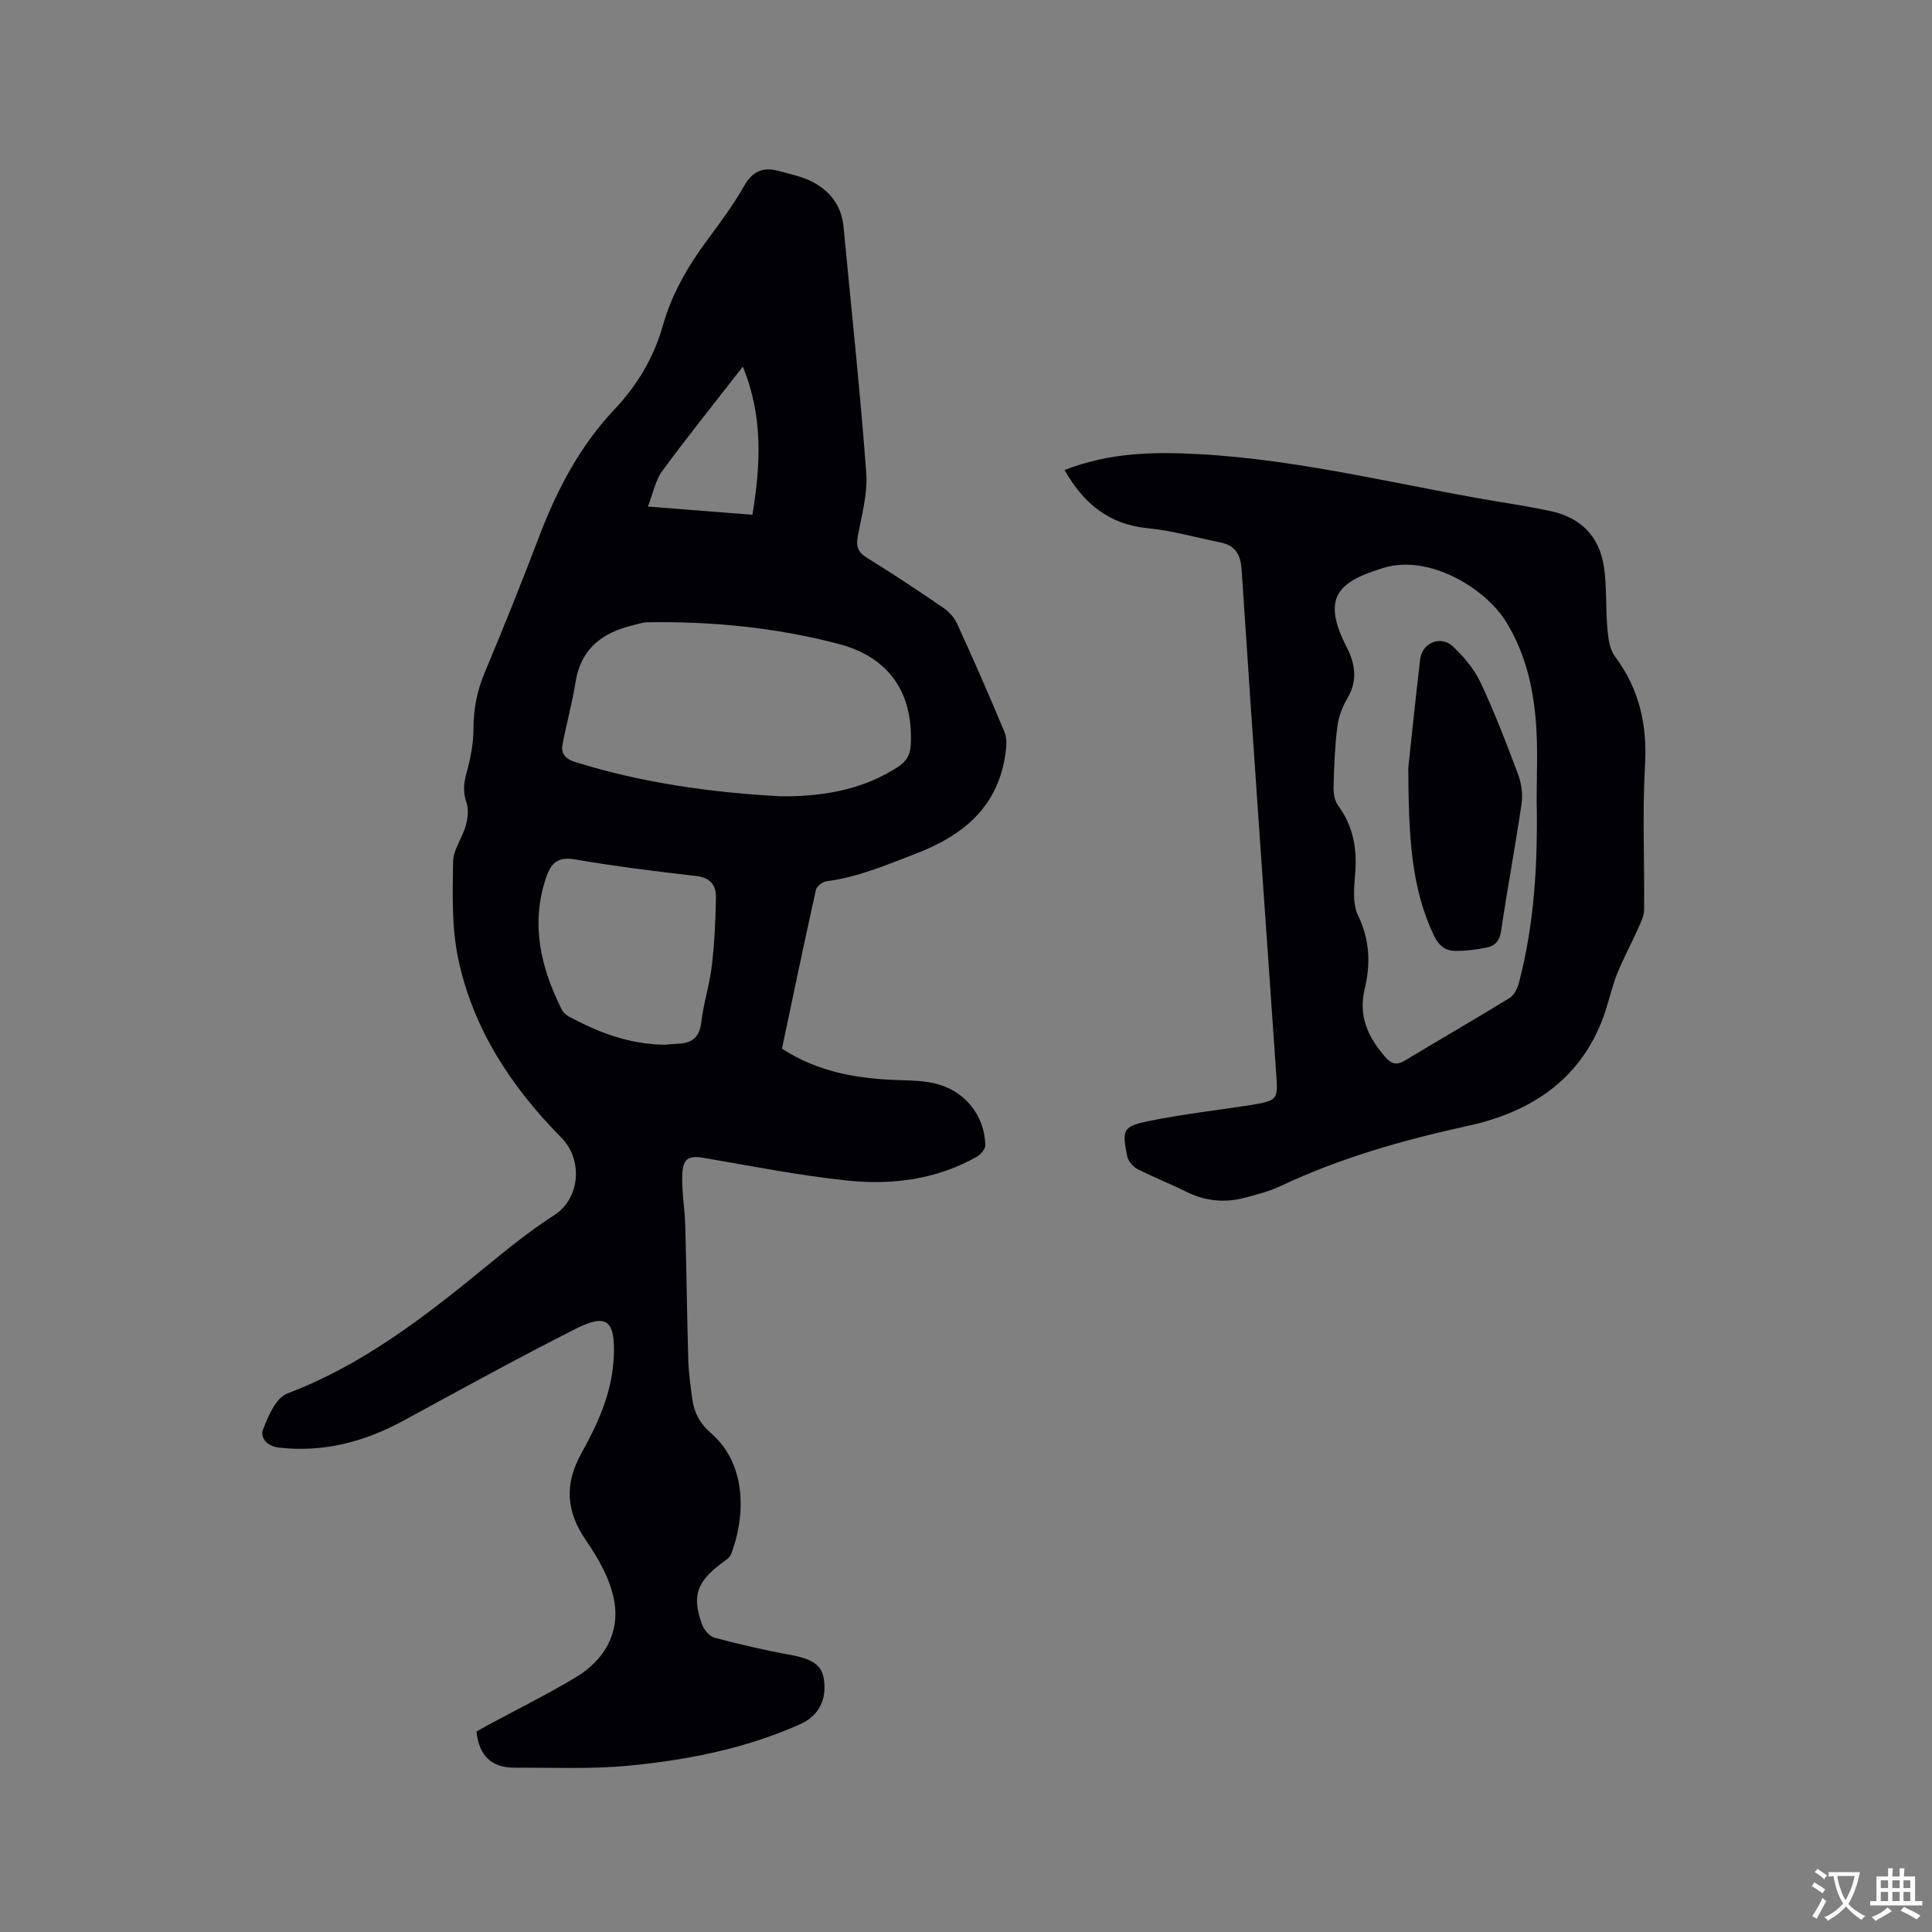 <svg enable-background="new 0 0 400 400" viewBox="0 0 400 400" xmlns="http://www.w3.org/2000/svg"><rect x="0" y="0" width="400" height="400" fill="#808080" stroke="none"/><g fill="#010105"><path d="m161.9 217.12c7.68 4.99 16.06 6.29 24.74 6.52 2.21.06 4.46.15 6.62.61 6.28 1.34 10.56 6.44 10.74 12.86.02.8-.99 1.94-1.81 2.41-8.35 4.7-17.52 5.87-26.78 4.9-9.86-1.03-19.64-2.97-29.42-4.65-3.35-.58-4.58-.09-4.73 3.43-.14 3.46.51 6.94.61 10.42.26 9.31.36 18.63.63 27.95.08 2.64.46 5.28.8 7.9.38 2.89 1.5 5.16 3.9 7.24 7.71 6.72 6.99 17.72 4.18 25.02-.33.87-1.43 1.48-2.25 2.12-4.9 3.78-5.87 6.63-3.8 12.42.4 1.12 1.53 2.5 2.58 2.79 5.19 1.38 10.43 2.61 15.71 3.56 4.34.78 6.45 2.01 6.93 4.89.71 4.31-1.01 7.74-4.89 9.47-11.25 5.02-23.22 7.4-35.35 8.57-7.86.76-15.84.39-23.76.43-4.72.02-7.38-2.43-7.9-7.48.6-.34 1.38-.8 2.18-1.23 6.15-3.32 12.42-6.43 18.41-10.02 5.84-3.5 9.11-9.1 7.93-15.79-.78-4.4-3.23-8.75-5.83-12.51-4.17-6.04-4.5-11.7-.96-18.08 3.29-5.92 6.16-12.1 6.63-19.05.03-.42.07-.85.08-1.27.24-7.2-1.51-8.66-7.89-5.44-11.99 6.06-23.77 12.55-35.57 18.97-8.12 4.42-16.62 6.7-25.94 5.62-2.55-.3-3.84-2.16-3.24-3.72 1.07-2.78 2.68-6.58 5.01-7.46 15.47-5.86 28.25-15.71 40.83-26.01 4.67-3.82 9.37-7.67 14.44-10.91 5.36-3.42 6.06-11.46 1.46-16.1-10.34-10.45-18.37-22.63-21.37-37.25-1.32-6.44-1.11-13.25-1.01-19.88.04-2.47 1.9-4.87 2.61-7.4.42-1.5.66-3.32.18-4.73-.73-2.14-.64-3.95-.04-6.09.83-3.01 1.47-6.19 1.47-9.29 0-4.12.75-7.88 2.35-11.68 3.94-9.37 7.71-18.81 11.33-28.31 3.66-9.59 8.37-18.52 15.45-26.04 4.73-5.02 8.19-10.73 10.07-17.4 1.83-6.51 5.14-12.25 9.15-17.65 2.71-3.66 5.45-7.35 7.69-11.3 1.79-3.16 4.07-3.96 7.29-3.05 2.13.6 4.36 1.04 6.34 1.98 3.97 1.88 6.51 4.99 6.94 9.53 1.62 16.99 3.44 33.96 4.71 50.97.32 4.31-.97 8.78-1.75 13.13-.36 2.03-.04 3.25 1.84 4.41 5.41 3.34 10.71 6.86 15.95 10.45 1.14.78 2.21 2 2.78 3.25 3.38 7.42 6.67 14.88 9.8 22.4.55 1.31.41 3.03.2 4.51-1.57 11.05-8.77 16.94-18.63 20.71-6.04 2.31-11.94 4.86-18.43 5.69-.81.1-2.02 1.03-2.18 1.77-2.45 10.97-4.73 21.94-7.03 32.89zm-.32-52.26c.74 0 1.48.02 2.22 0 7.85-.19 15.33-1.68 22.05-6.04 1.7-1.1 2.59-2.35 2.71-4.57.57-10.76-4.46-18.2-14.96-20.94-12.98-3.39-26.23-4.7-39.64-4.47-.92.02-1.84.36-2.76.58-6.43 1.49-10.94 4.83-12.05 11.85-.68 4.34-1.89 8.59-2.69 12.91-.35 1.92.64 2.97 2.65 3.6 13.84 4.31 28.05 6.3 42.47 7.08zm-23.99 51.44c.52-.04 1.57-.15 2.63-.19 2.85-.1 4.57-1.15 4.95-4.35.47-3.97 1.74-7.86 2.21-11.83.55-4.7.77-9.45.85-14.18.04-2.54-1.23-4.07-4.19-4.4-8.4-.94-16.8-2.02-25.13-3.44-3.6-.61-4.92 1.01-5.88 3.88-3.2 9.59-1.07 18.55 3.27 27.22.3.61.94 1.16 1.55 1.49 6 3.21 12.25 5.69 19.74 5.8zm18.19-109.72c1.72-10.39 2.22-20.45-1.99-30.67-5.75 7.4-11.37 14.39-16.68 21.61-1.42 1.94-1.89 4.58-2.97 7.36 7.83.61 14.64 1.15 21.64 1.7z"/><path d="m220.41 97.31c9.23-3.6 18.33-3.8 27.76-3.29 22.13 1.2 43.48 6.94 65.21 10.37 2.4.38 4.8.85 7.19 1.32 6.46 1.27 10.52 5.09 11.5 11.62.63 4.16.34 8.45.71 12.66.18 2.02.42 4.38 1.56 5.89 5.06 6.77 6.73 14.15 6.24 22.57-.57 9.94-.08 19.93-.19 29.9-.01 1.34-.73 2.73-1.3 4.01-1.37 3.08-3 6.05-4.25 9.17-1.02 2.54-1.62 5.26-2.48 7.87-4.54 13.77-15.13 20.79-28.36 23.68-13.42 2.93-26.47 6.62-38.9 12.49-2.37 1.12-4.98 1.77-7.53 2.44-4.15 1.08-8.15.64-12.04-1.31-3.31-1.66-6.79-2.99-10.08-4.69-.93-.48-1.89-1.67-2.09-2.68-1.1-5.52-.88-6.14 4.71-7.27 6.63-1.34 13.37-2.13 20.07-3.15.21-.03.42-.05.63-.09 5.84-1.01 5.84-1.01 5.44-6.73-2.41-34.69-4.86-69.38-7.14-104.08-.22-3.27-1.31-5.09-4.46-5.72-4.97-.99-9.89-2.44-14.91-2.92-8.13-.78-13.39-5.15-17.29-12.06zm97.74 68.39c0-4.87.23-9.76-.05-14.61-.45-7.88-2.04-15.48-6.29-22.37-4.27-6.92-15.91-14.04-25.36-11.15-9.36 2.86-12.97 6.02-7.6 16.5 1.77 3.46 2.26 6.92.09 10.55-1.05 1.76-1.82 3.87-2.07 5.9-.51 4.09-.66 8.24-.77 12.37-.03 1.29.19 2.87.92 3.86 3.06 4.15 3.94 8.69 3.58 13.74-.22 3.02-.66 6.53.57 9.05 2.46 5.05 2.6 10.09 1.39 15.13-1.35 5.64.59 9.87 4.05 13.95 1.28 1.51 2.36 2.1 4.22.98 7.23-4.36 14.55-8.58 21.75-13 .92-.57 1.58-1.94 1.88-3.07 3.28-12.41 3.93-25.1 3.69-37.83z"/><path d="m291.57 158.95c.57-5.23 1.44-13.87 2.47-22.49.4-3.38 4.27-4.98 6.76-2.63 2.25 2.13 4.4 4.66 5.71 7.43 2.92 6.21 5.39 12.65 7.8 19.08.69 1.85 1 4.09.72 6.03-1.29 8.8-2.94 17.55-4.24 26.35-.3 2.07-1.26 3.13-3.02 3.47-2.16.42-4.39.72-6.58.68-1.96-.04-3.31-1.09-4.28-3.11-4.77-9.97-5.27-20.61-5.34-34.81z"/></g><path d="m377.9 391.2c-.2.3-.4.5-.6.8-.7-.6-1.4-1-2.2-1.5.2-.3.4-.5.5-.8.6.4 1.4.8 2.3 1.5zm-1.8 6.1c-.2-.2-.5-.4-.9-.6.4-.6.8-1.2 1.2-1.9s.7-1.3.9-1.9c.3.3.5.5.8.7-.7 1.3-1.4 2.6-2 3.7zm2.2-9c-.3.3-.5.5-.6.8-.6-.6-1.3-1.1-2-1.5.3-.3.5-.5.6-.7.6.5 1.3.9 2 1.4zm.3.2v-.9h2 4.5c-.3 1.3-.6 2.5-1 3.6s-.9 2.1-1.4 3c.4.5 1 1 1.6 1.4s1.2.8 1.9 1.1c-.3.2-.5.4-.8.8-.4-.3-1-.7-1.6-1.2s-1.2-1.1-1.6-1.6c-.5.6-1.1 1.1-1.7 1.6s-1.4.9-2.1 1.4c-.1-.3-.3-.5-.7-.8.6-.2 1.2-.5 1.9-1s1.4-1.1 2-1.8c-.5-.8-.9-1.6-1.2-2.5s-.6-2-.8-3.2c-.4.1-.7.1-1 .1zm2.5 2.7c.3 1 .7 1.7 1 2.2.3-.5.6-1.1 1-2s.6-1.9.9-3h-3.2-.4c.1.9.3 1.8.7 2.8z" fill="#fafbfa"/><path d="m396.5 388.5v1.5 3.6h1.5v.9c-.4 0-1 0-1.7 0h-7.9c-.5 0-.9 0-1.2 0v-.9h1.3v-3.5c0-.7 0-1.2 0-1.6h2.4c0-.8 0-1.4 0-1.7h1c0 .3-.1.8-.1 1.7h1.5c0-.8 0-1.4 0-1.7h1c0 .3-.1.9-.1 1.7zm-8.2 9.2c-.2-.3-.5-.5-.8-.8.8-.3 1.4-.6 1.9-.9s1-.7 1.4-1.1c.3.3.6.5.9.8-1.6 1-2.8 1.6-3.4 2zm2.6-6.8v-1.6h-1.5v1.6zm0 2.7v-1.9h-1.5v1.9zm2.4-2.7v-1.6h-1.5v1.6zm0 2.7v-1.9h-1.5v1.9zm.2 2 .7-.8c.4.2.9.5 1.6.8s1.3.7 1.8 1c-.3.3-.5.5-.8.8-.4-.3-1.5-1-3.3-1.8zm2-4.7v-1.6h-1.4v1.6zm0 2.7v-1.9h-1.4v1.9z" fill="#fafbfa"/></svg>